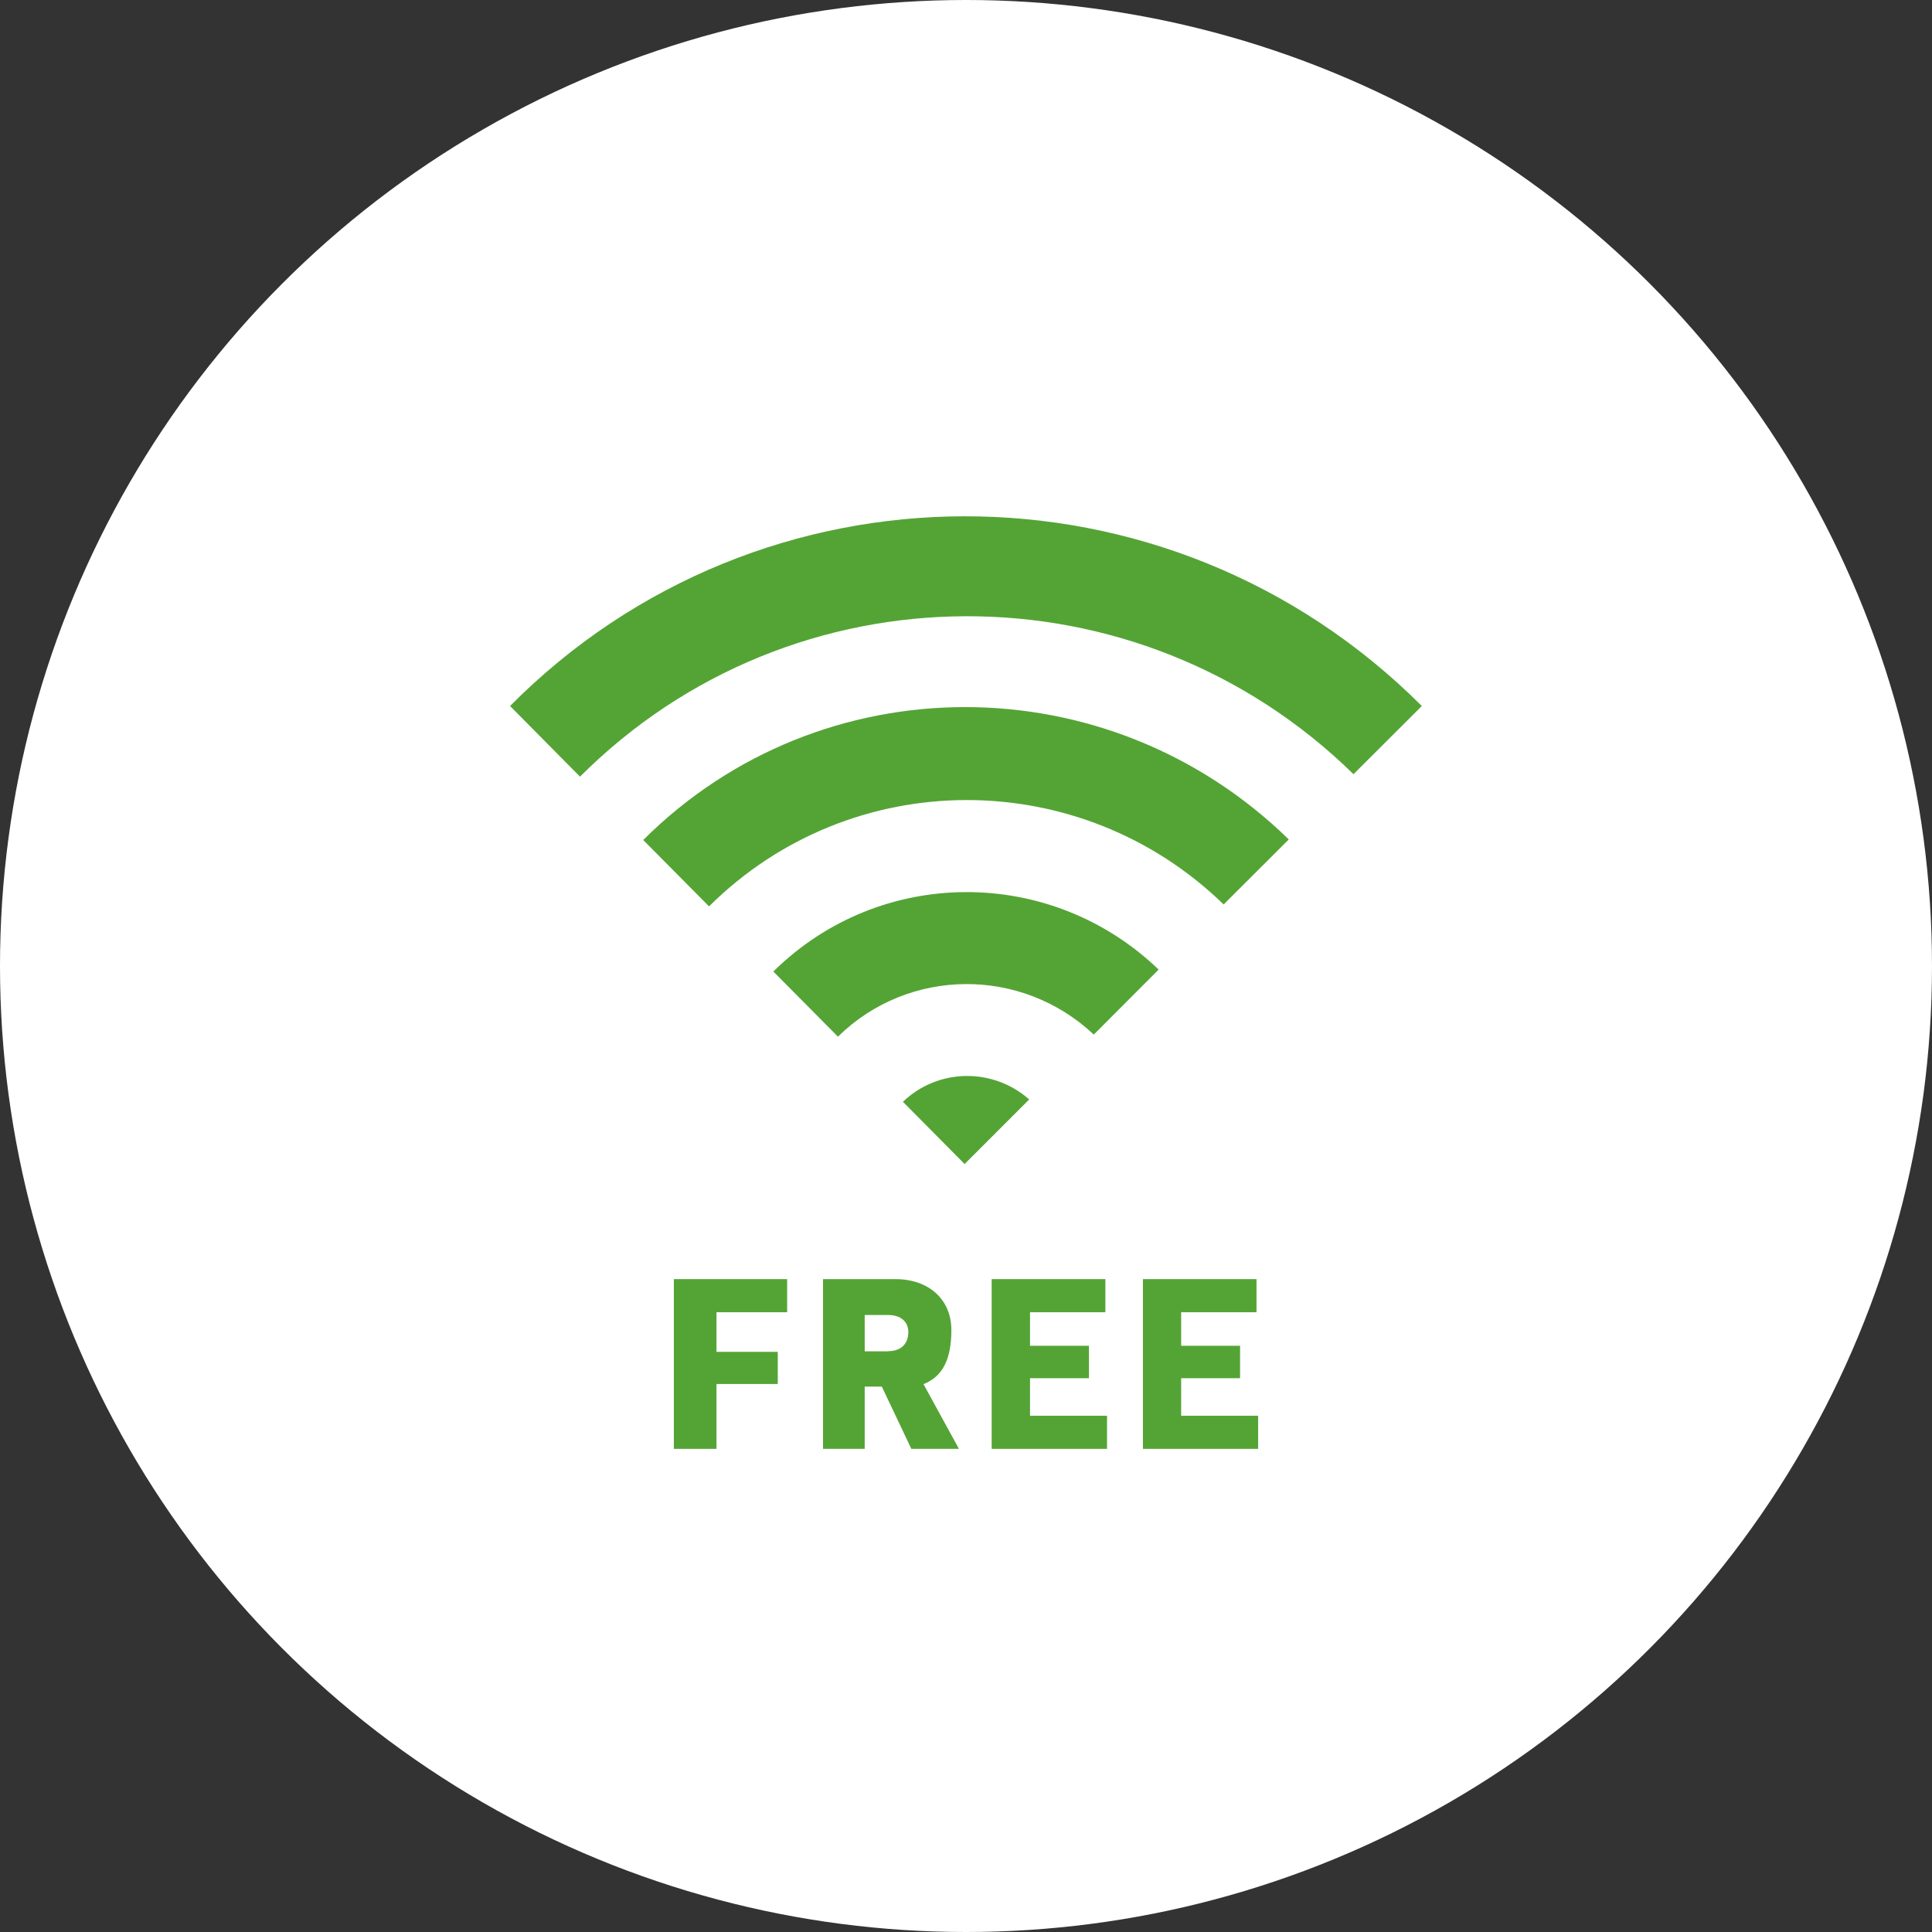 <?xml version="1.0" encoding="utf-8"?>
<!-- Generator: Adobe Illustrator 25.4.8, SVG Export Plug-In . SVG Version: 6.00 Build 0)  -->
<svg version="1.1" id="レイヤー_1" xmlns="http://www.w3.org/2000/svg" xmlns:xlink="http://www.w3.org/1999/xlink" x="0px"
	 y="0px" viewBox="0 0 140 140" style="enable-background:new 0 0 140 140;" xml:space="preserve">
<rect x="0" y="0" width="140" height="140" fill="#333333" stroke="none"/>
<style type="text/css">
	.st0{fill:#FFFFFF;}
	.st1{fill-rule:evenodd;clip-rule:evenodd;fill:#54A435;}
	.st2{fill:#54A435;}
</style>
<circle class="st0" cx="70" cy="70" r="70"/>
<g>
	<g>
		<path class="st1" d="M103.03,51.16c-18.37-18.37-47.94-18.29-66.07,0l5.07,5.12c15.41-15.42,40.38-15.52,56.05-0.18L103.03,51.16z
			"/>
		<path class="st1" d="M93.39,60.83c-13.11-12.81-33.93-12.78-46.78,0.04l4.77,4.81c10.28-10.22,26.85-10.28,37.29-0.14L93.39,60.83
			z"/>
		<path class="st1" d="M83.96,70.26c-7.84-7.54-20.21-7.48-27.92,0.14l4.68,4.72c5.13-5.03,13.3-5.08,18.54-0.15L83.96,70.26z"/>
		<path class="st1" d="M74.58,79.67c-2.63-2.32-6.61-2.27-9.15,0.17l4.47,4.51L74.58,79.67z"/>
	</g>
	<g>
		<polygon class="st2" points="51.92,100.29 56.36,100.29 56.36,97.96 51.92,97.96 51.92,95.09 57.04,95.09 57.04,92.69 
			48.83,92.69 48.83,104.99 51.92,104.99 		"/>
		<polygon class="st2" points="80.22,102.59 74.64,102.59 74.64,99.87 78.91,99.87 78.91,97.52 74.64,97.52 74.64,95.09 80.1,95.09 
			80.1,92.69 71.86,92.69 71.86,104.99 80.22,104.99 		"/>
		<polygon class="st2" points="91.17,102.59 85.59,102.59 85.59,99.87 89.86,99.87 89.86,97.52 85.59,97.52 85.59,95.09 
			91.05,95.09 91.05,92.69 82.82,92.69 82.82,104.99 91.17,104.99 		"/>
		<path class="st2" d="M66.04,104.99l-2.14-4.51h-1.24v4.51h-3.02l0-12.3h5.25c2.42,0,4.05,1.48,4.05,3.69
			c0,2.13-0.64,3.38-2.02,3.92l2.57,4.69H66.04z M64.37,97.91c0.91,0,1.45-0.52,1.45-1.38c0-0.77-0.56-1.24-1.47-1.24l-1.69,0
			l0,2.63H64.37z"/>
	</g>
</g>
</svg>
